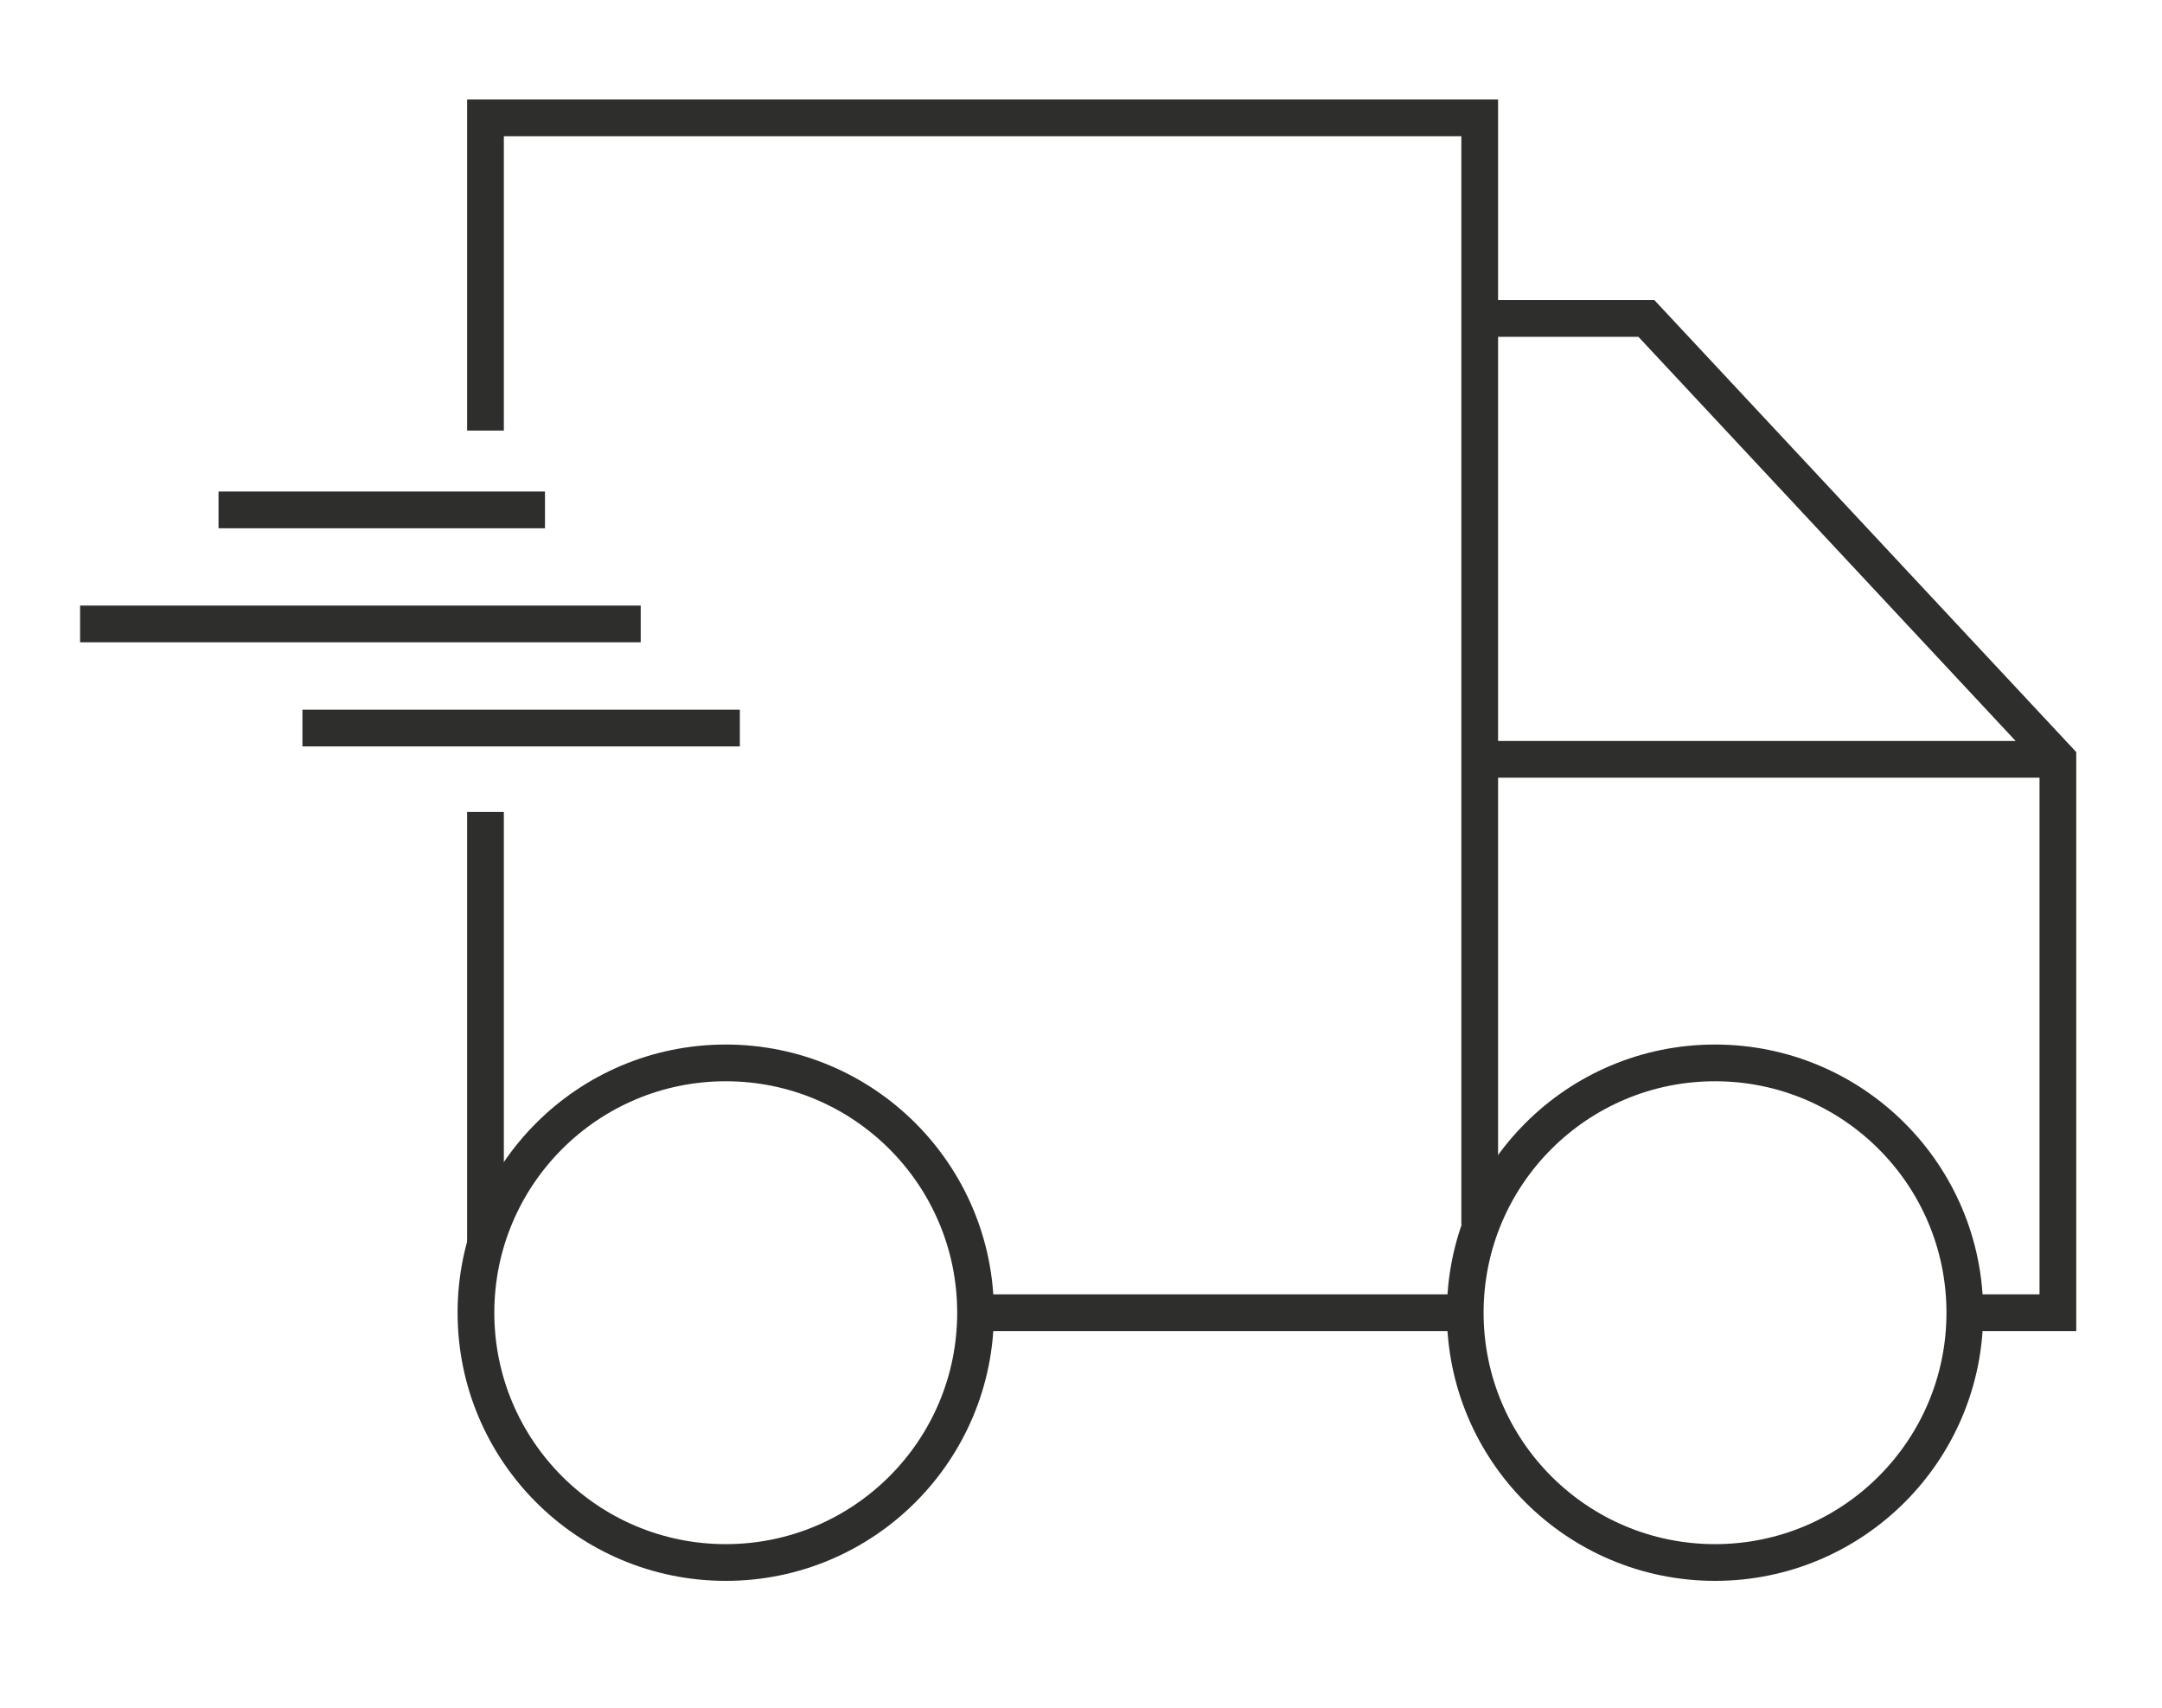 <?xml version="1.0" encoding="utf-8"?>
<!-- Generator: Adobe Illustrator 26.5.0, SVG Export Plug-In . SVG Version: 6.00 Build 0)  -->
<svg version="1.1" id="Laag_1" xmlns="http://www.w3.org/2000/svg" xmlns:xlink="http://www.w3.org/1999/xlink" x="0px" y="0px"
	 viewBox="0 0 56.69 44.79" style="enable-background:new 0 0 56.69 44.79;" xml:space="preserve">
<style type="text/css">
	.st0{fill:none;stroke:#2E2E2D;stroke-width:0.963;stroke-miterlimit:10;}
</style>
<circle class="st0" cx="19.03" cy="34.42" r="6.55"/>
<circle class="st0" cx="44.97" cy="34.42" r="6.55"/>
<line class="st0" x1="25.58" y1="34.42" x2="38.42" y2="34.42"/>
<polyline class="st0" points="38.67,8.35 43.17,8.35 53.96,19.91 53.96,34.42 51.52,34.42 "/>
<polyline class="st0" points="12.73,11.29 12.73,3.09 38.8,3.09 38.8,32.11 "/>
<line class="st0" x1="12.73" y1="32.61" x2="12.73" y2="21.29"/>
<line class="st0" x1="53.96" y1="19.91" x2="38.74" y2="19.91"/>
<line class="st0" x1="2.1" y1="16.36" x2="16.8" y2="16.36"/>
<line class="st0" x1="7.93" y1="19.09" x2="19.4" y2="19.09"/>
<line class="st0" x1="14.29" y1="13.37" x2="5.73" y2="13.37"/>
</svg>

